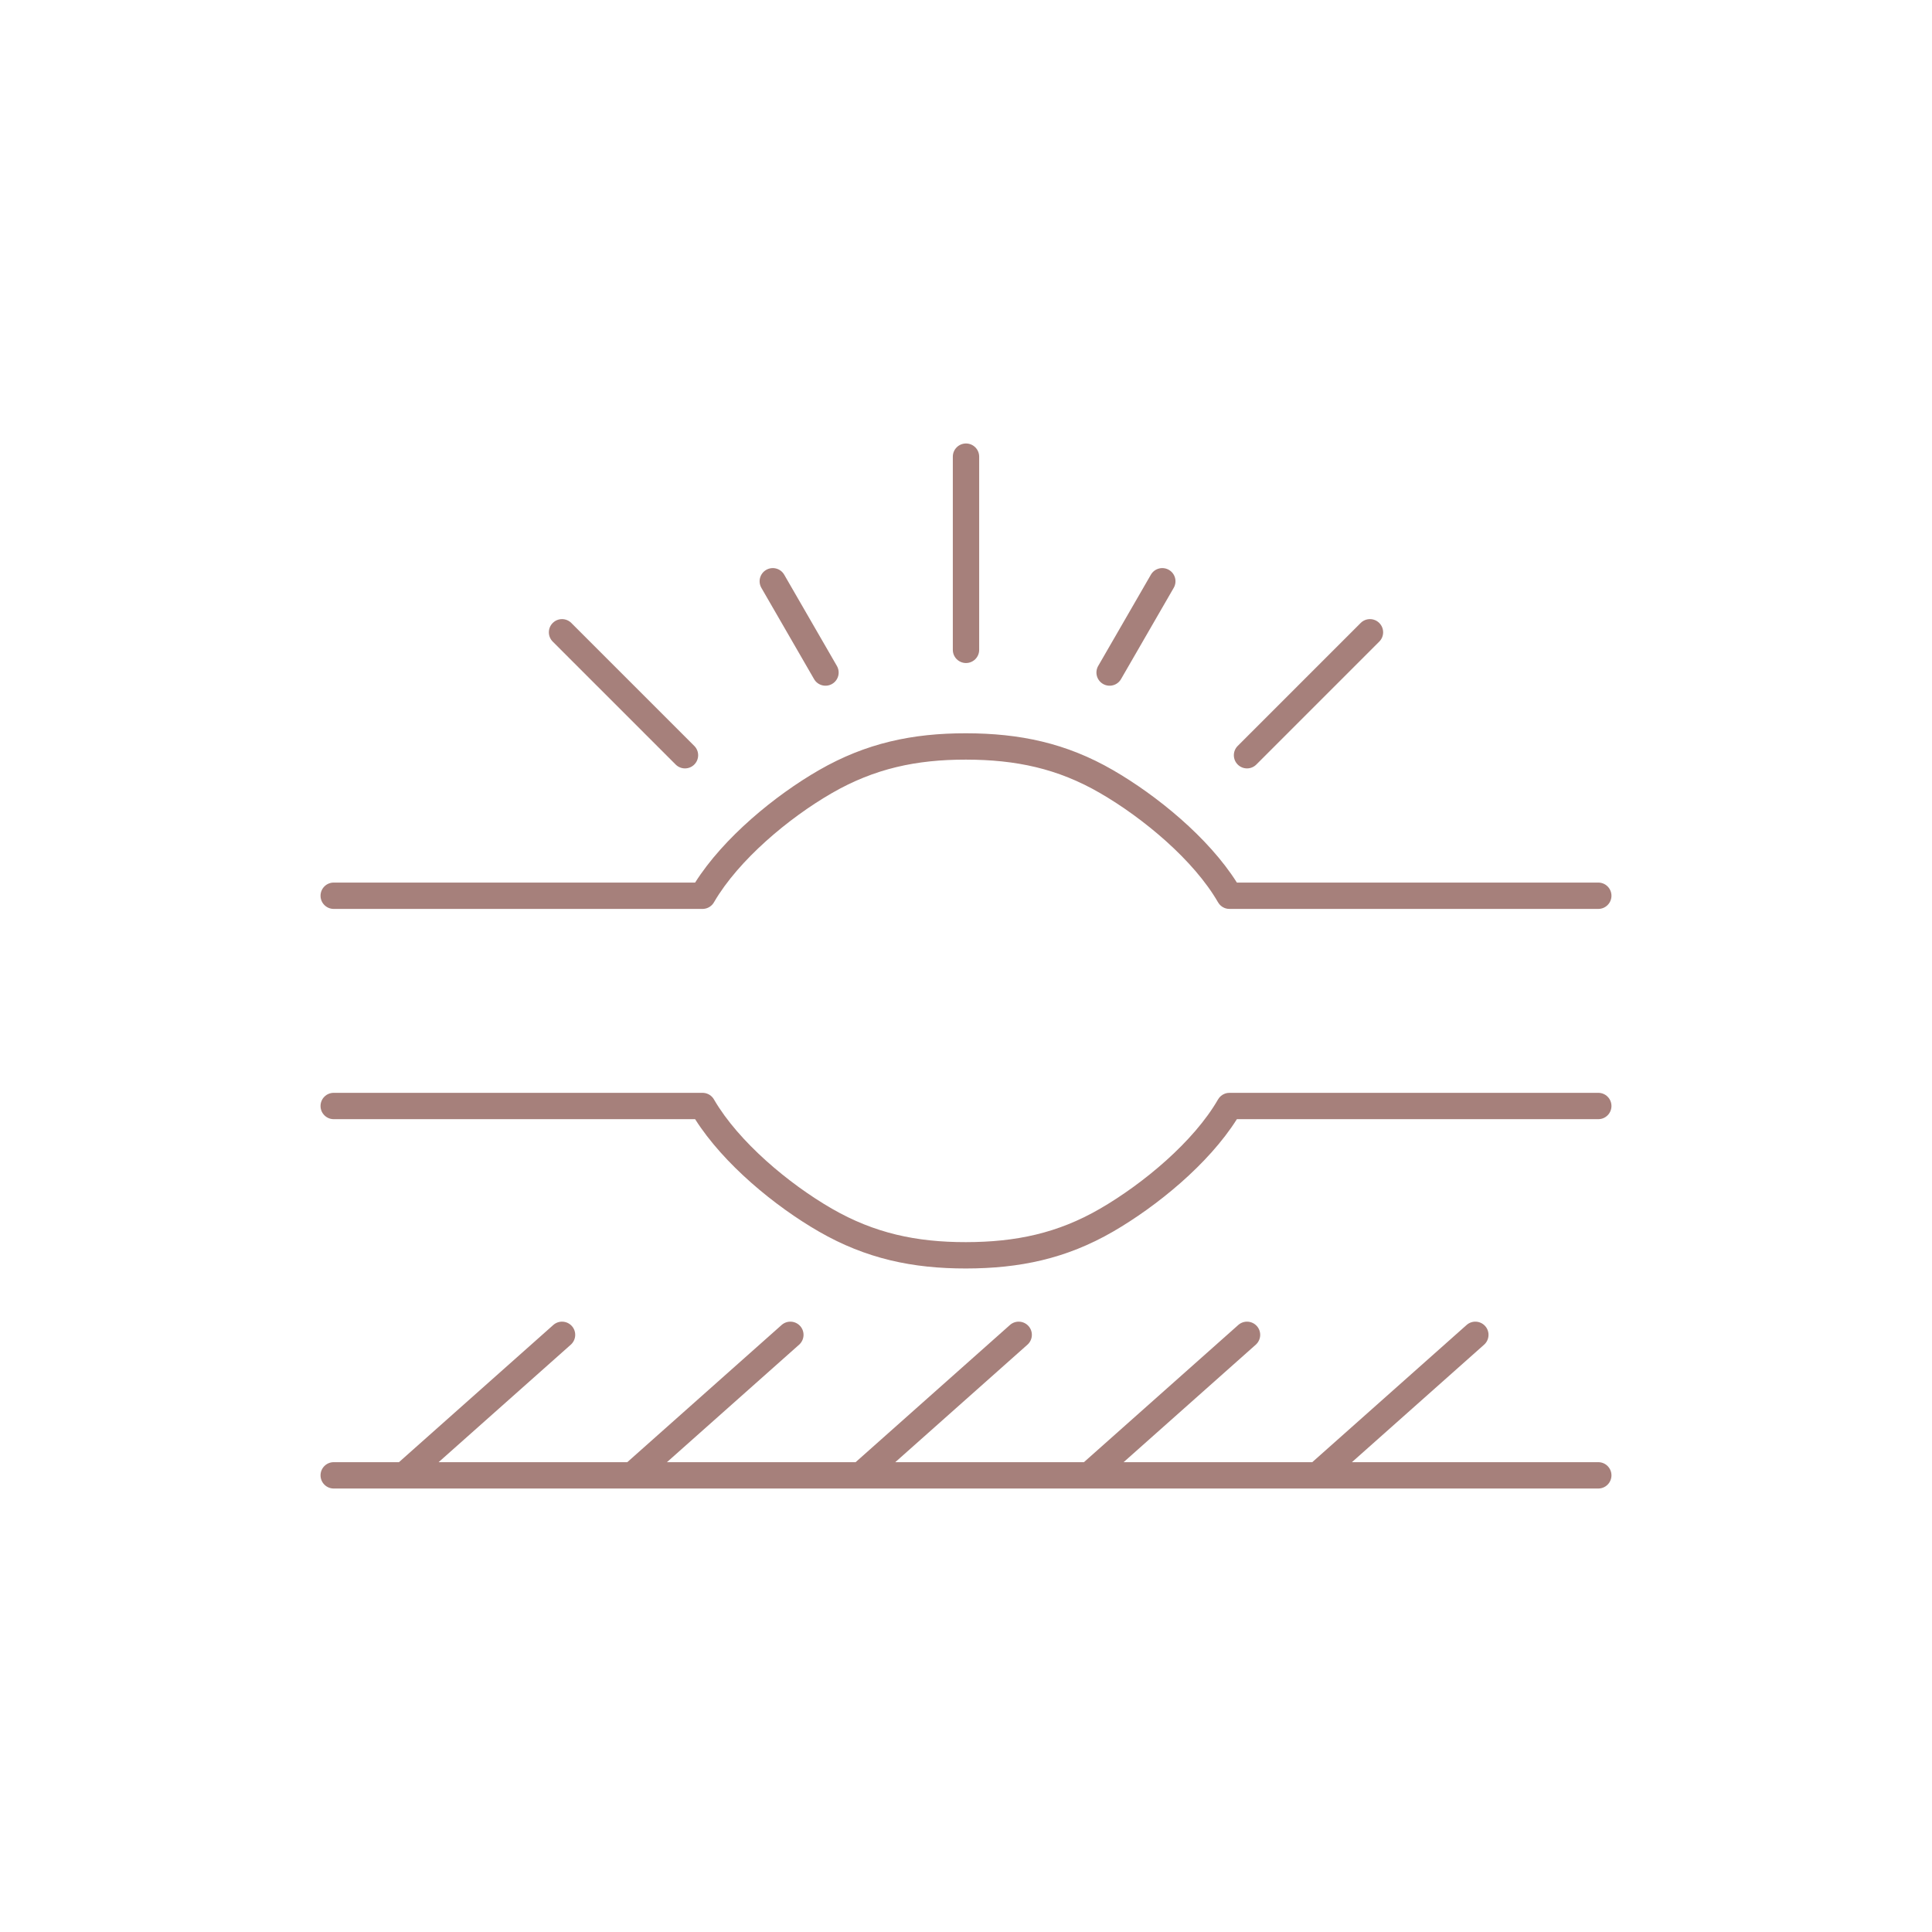 <svg width="110" height="110" viewBox="0 0 110 110" fill="none" xmlns="http://www.w3.org/2000/svg">
<path fill-rule="evenodd" clip-rule="evenodd" d="M55.75 26C55.75 25.586 55.414 25.25 55 25.25C54.586 25.25 54.25 25.586 54.25 26V37C54.25 37.414 54.586 37.75 55 37.75C55.414 37.75 55.75 37.414 55.75 37V26ZM40.663 51.351C42.052 48.97 44.899 46.575 47.374 45.15C49.788 43.761 52.165 43.246 54.999 43.25C57.838 43.254 60.217 43.755 62.624 45.149C65.108 46.587 67.974 48.984 69.35 51.374C69.438 51.528 69.573 51.639 69.726 51.699C69.781 51.72 69.838 51.735 69.898 51.743C69.936 51.748 69.975 51.751 70.013 51.75H91C91.414 51.75 91.75 51.414 91.75 51C91.75 50.586 91.414 50.25 91 50.25H70.423C68.804 47.684 65.86 45.289 63.376 43.851C60.694 42.298 58.043 41.754 55.001 41.75C51.955 41.746 49.308 42.306 46.626 43.85C44.135 45.284 41.2 47.689 39.577 50.25H19C18.586 50.25 18.25 50.586 18.25 51C18.25 51.414 18.586 51.75 19 51.75H39.985C40.009 51.75 40.032 51.75 40.056 51.748C40.319 51.728 40.545 51.573 40.663 51.351ZM32.561 75.502C32.836 75.811 32.808 76.285 32.498 76.561L24.973 83.25H35.715L44.502 75.439C44.811 75.164 45.285 75.192 45.561 75.502C45.836 75.811 45.808 76.285 45.498 76.561L37.973 83.25H48.715L57.502 75.439C57.811 75.164 58.285 75.192 58.561 75.502C58.836 75.811 58.808 76.285 58.498 76.561L50.973 83.25H61.715L70.502 75.439C70.811 75.164 71.285 75.192 71.561 75.502C71.836 75.811 71.808 76.285 71.498 76.561L63.973 83.25H74.715L83.502 75.439C83.811 75.164 84.285 75.192 84.561 75.502C84.836 75.811 84.808 76.285 84.498 76.561L76.973 83.25H91C91.414 83.25 91.75 83.586 91.75 84C91.75 84.414 91.414 84.75 91 84.75H75.005H74.995H62.005H61.995H49.005H48.995H36.005H35.995H23.005H22.995H19C18.586 84.75 18.25 84.414 18.25 84C18.25 83.586 18.586 83.25 19 83.25H22.715L31.502 75.439C31.811 75.164 32.285 75.192 32.561 75.502ZM47.374 68.822C44.898 67.396 42.052 65.001 40.663 62.62C40.546 62.4 40.323 62.245 40.062 62.224C40.036 62.222 40.01 62.221 39.984 62.221H19C18.586 62.221 18.25 62.557 18.25 62.971C18.25 63.386 18.586 63.721 19 63.721H39.577C41.2 66.283 44.135 68.687 46.626 70.121C49.308 71.666 51.955 72.225 55.001 72.222C58.043 72.218 60.694 71.673 63.376 70.121C65.859 68.682 68.804 66.287 70.423 63.721H91C91.414 63.721 91.75 63.386 91.75 62.971C91.75 62.557 91.414 62.221 91 62.221H70.014C69.971 62.221 69.927 62.224 69.885 62.23C69.833 62.238 69.783 62.252 69.735 62.27C69.578 62.329 69.44 62.441 69.35 62.597C67.974 64.988 65.108 67.384 62.624 68.823C60.217 70.216 57.838 70.718 54.999 70.722C52.165 70.725 49.788 70.211 47.374 68.822ZM31.47 35.47C31.763 35.177 32.237 35.177 32.53 35.47L39.53 42.47C39.823 42.763 39.823 43.237 39.53 43.53C39.238 43.823 38.763 43.823 38.47 43.53L31.47 36.53C31.177 36.237 31.177 35.763 31.47 35.47ZM77.47 35.47C77.763 35.177 78.237 35.177 78.53 35.47C78.823 35.763 78.823 36.237 78.53 36.53L71.53 43.53C71.237 43.823 70.763 43.823 70.47 43.53C70.177 43.237 70.177 42.763 70.47 42.47L77.47 35.47ZM66.552 32.446C66.911 32.653 67.034 33.111 66.826 33.47L63.826 38.666C63.619 39.025 63.161 39.148 62.802 38.941C62.443 38.734 62.32 38.275 62.527 37.916L65.527 32.72C65.734 32.361 66.193 32.239 66.552 32.446ZM43.35 33.47C43.143 33.111 43.266 32.653 43.625 32.446C43.984 32.239 44.442 32.361 44.649 32.72L47.649 37.916C47.856 38.275 47.734 38.734 47.375 38.941C47.016 39.148 46.557 39.025 46.35 38.666L43.35 33.47Z" fill="#A6807B"/>
</svg>
